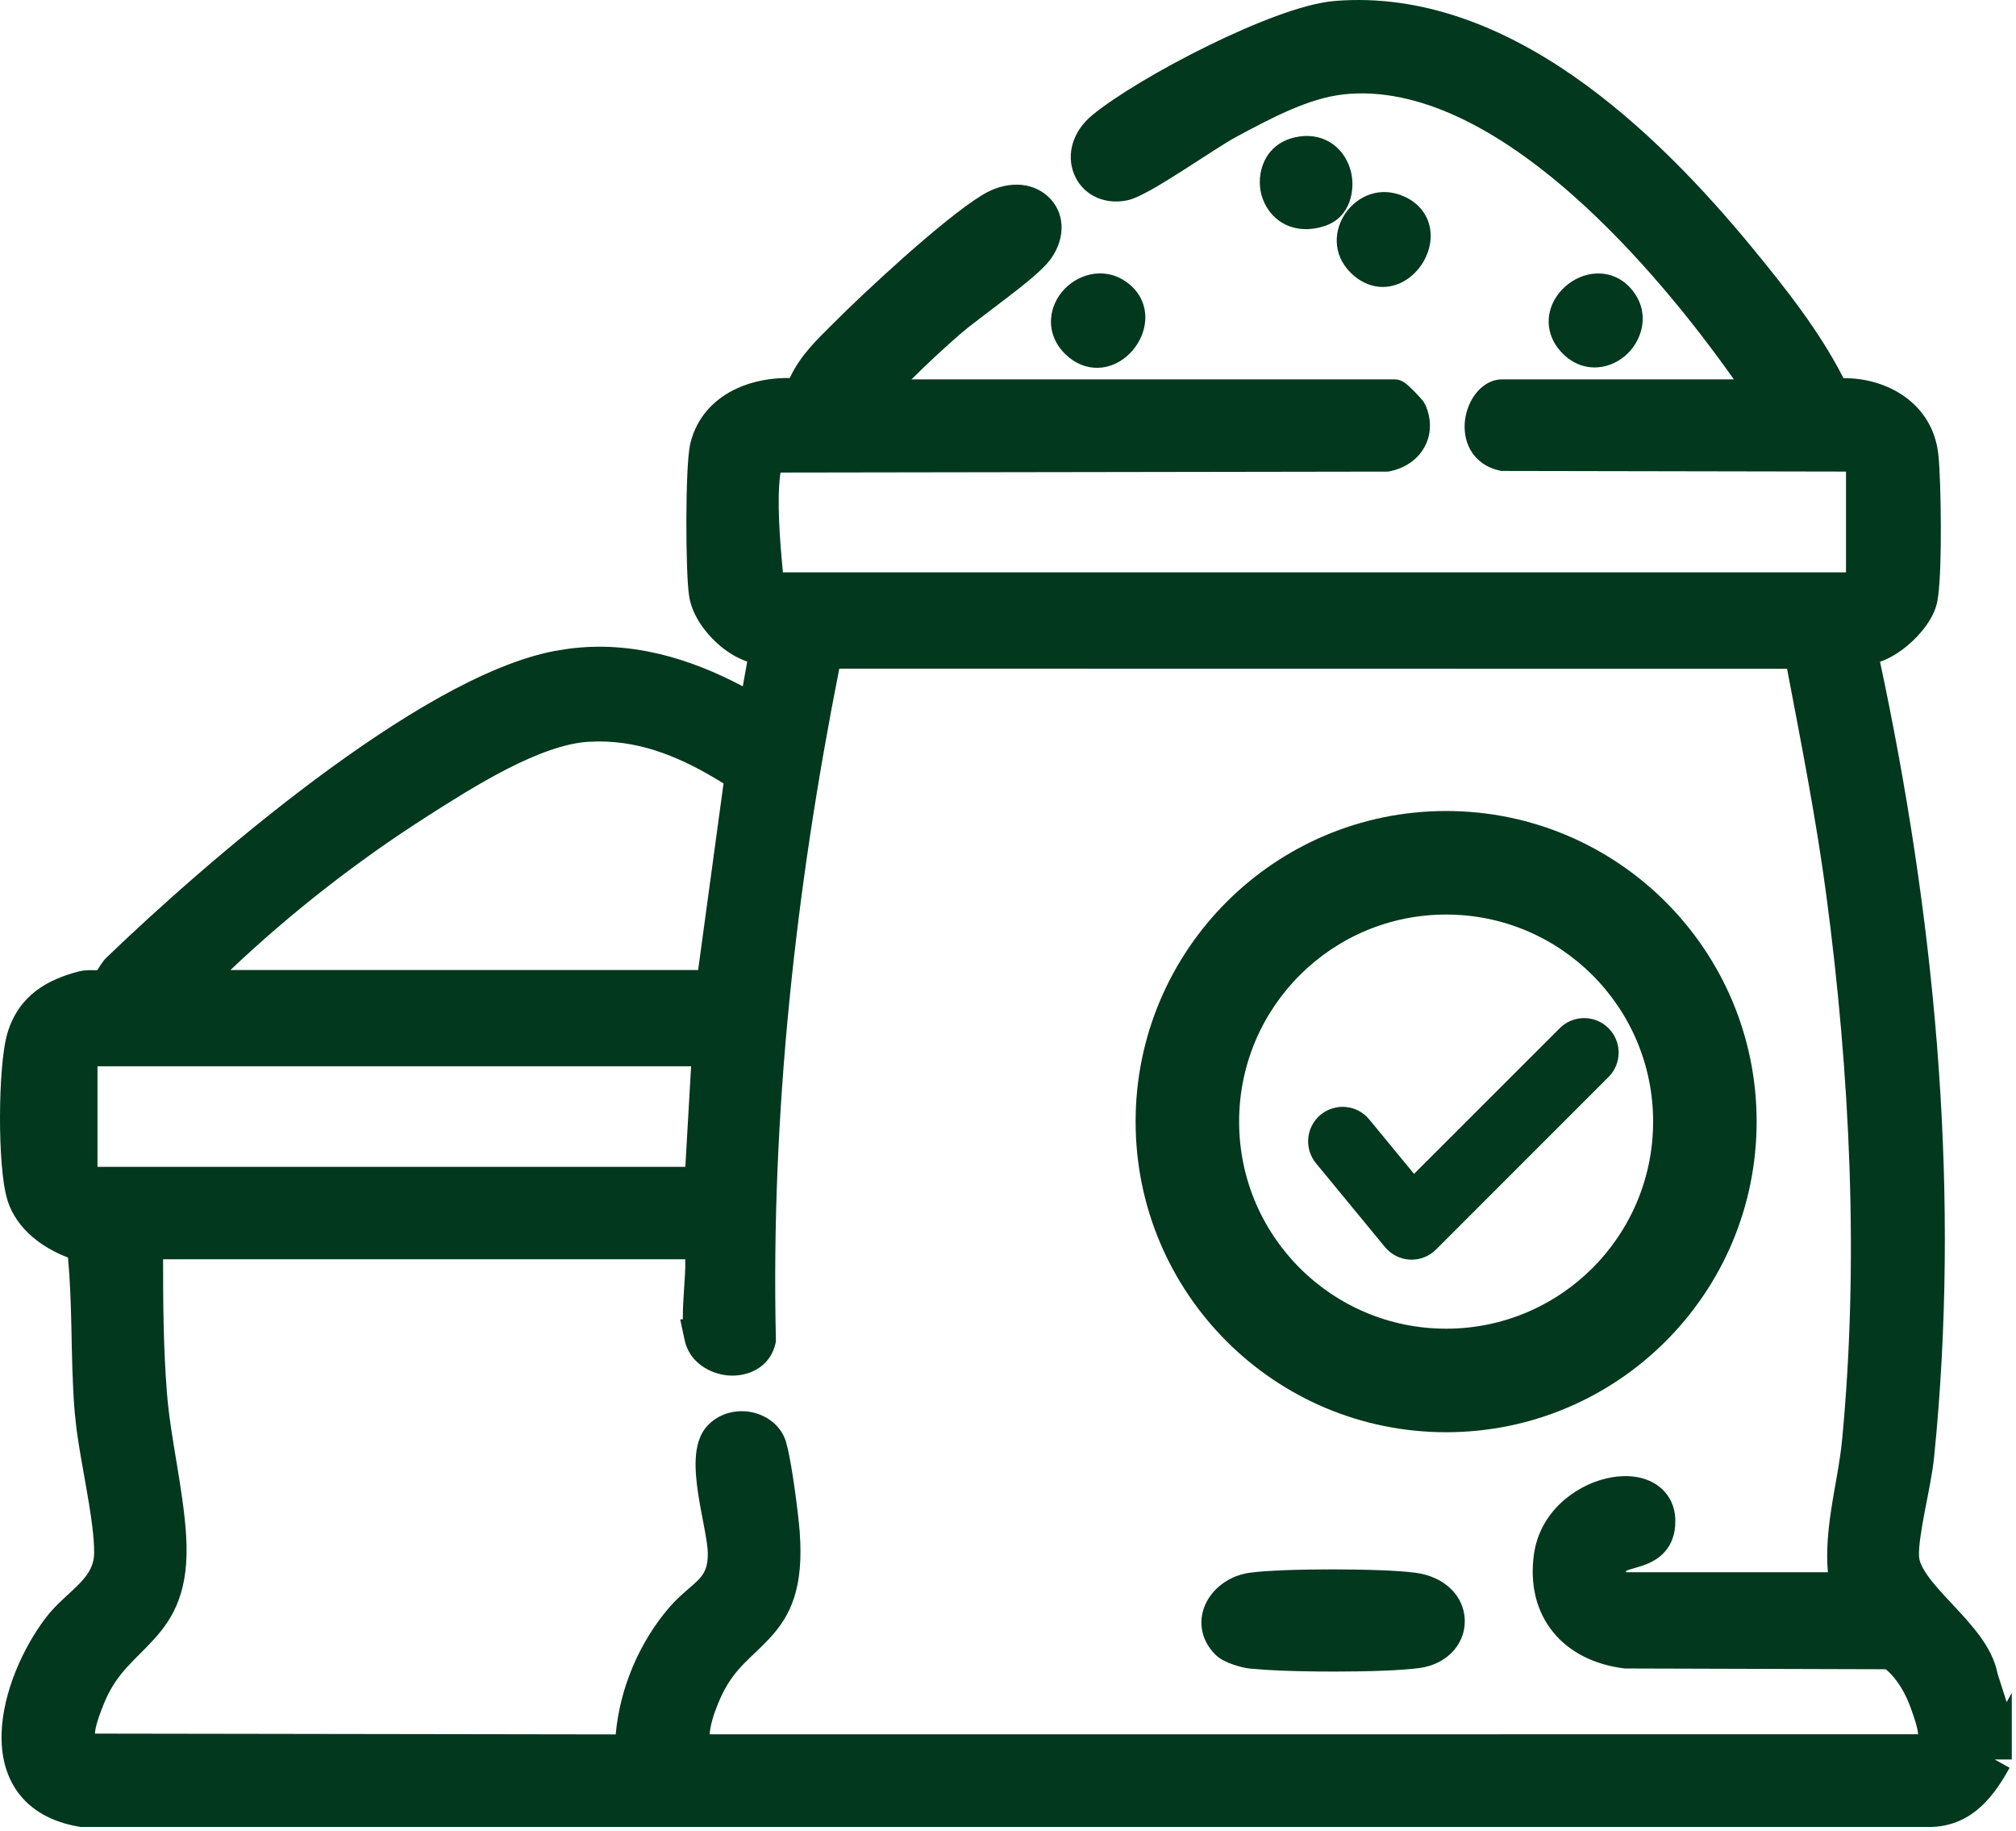 <?xml version="1.0" encoding="UTF-8"?> <svg xmlns="http://www.w3.org/2000/svg" viewBox="0 0 58.312 52.938" fill="none"><path d="M57.691 50.876C57.281 51.613 56.781 52.303 55.854 52.331H2.372C-0.405 51.863 0.496 48.701 1.716 47.089C2.266 46.361 3.218 45.968 3.222 44.903C3.227 43.775 2.755 42.019 2.655 40.772C2.529 39.178 2.614 37.576 2.433 35.995C1.72 35.797 0.943 35.322 0.699 34.578C0.426 33.749 0.439 30.838 0.699 29.998C0.961 29.151 1.589 28.787 2.402 28.576C2.621 28.519 2.91 28.605 3.101 28.493C3.192 28.44 3.304 28.168 3.432 28.043C6.23 25.348 12.367 20.031 16.137 19.314C18.194 18.922 20.106 19.59 21.855 20.624L22.192 18.727C21.454 18.758 20.559 17.897 20.431 17.193C20.324 16.601 20.319 13.464 20.458 12.918C20.762 11.723 22.074 11.322 23.178 11.452C23.399 10.724 23.909 10.253 24.422 9.738C25.366 8.79 27.599 6.72 28.674 6.063C29.73 5.419 30.62 6.275 30.006 7.173C29.673 7.659 28.007 8.791 27.436 9.291C26.66 9.971 25.888 10.694 25.205 11.47H40.332C40.363 11.47 40.752 11.863 40.776 11.918C41.028 12.506 40.697 13.018 40.102 13.138L22.382 13.167C22.139 13.25 22.106 13.413 22.074 13.641C21.945 14.616 22.098 16.064 22.191 17.05H53.727L53.894 16.883V13.423C53.894 13.332 53.539 13.095 53.398 13.138L43.48 13.121C42.467 12.894 42.876 11.47 43.456 11.47H51.102C48.692 7.874 43.636 1.703 38.797 2.235C37.665 2.36 36.503 2.993 35.51 3.525C34.867 3.87 32.978 5.215 32.487 5.309C31.545 5.491 31.063 4.414 31.908 3.717C33.188 2.665 37.034 0.654 38.654 0.524C43.392 0.146 47.542 4.128 50.321 7.509C51.298 8.697 52.385 10.071 53.017 11.455C54.201 11.301 55.436 11.941 55.571 13.2C55.651 13.954 55.682 16.627 55.545 17.305C55.421 17.914 54.452 18.804 53.784 18.728C55.457 26.367 56.234 34.293 55.445 42.101C55.362 42.931 54.984 44.283 55.007 45.013C55.043 46.13 57.098 47.255 57.299 48.536L57.691 49.762V50.879V50.876ZM20.294 38.651C20.146 37.973 20.403 36.823 20.294 36.083L20.127 35.916H4.218C4.215 37.382 4.215 38.863 4.332 40.325C4.439 41.68 4.809 43.143 4.886 44.457C5.055 47.286 3.315 47.092 2.524 49.125C2.385 49.481 1.975 50.469 2.511 50.63L18.285 50.654C18.289 49.27 18.841 47.847 19.739 46.805C20.324 46.126 20.987 45.989 20.972 44.903C20.96 44.086 20.273 42.117 20.846 41.549C21.28 41.118 22.08 41.295 22.253 41.826C22.389 42.241 22.599 43.85 22.635 44.347C22.851 47.318 21.25 46.968 20.383 48.9C20.203 49.301 19.706 50.53 20.349 50.652L55.621 50.649C56.236 50.558 55.907 49.716 55.761 49.288C55.568 48.721 55.22 48.103 54.708 47.772L47.03 47.748C45.553 47.562 44.655 46.545 44.861 45.024C45.125 43.083 48.085 42.524 47.956 44.093C47.881 45.004 46.8 44.731 46.58 45.182C46.457 45.435 46.586 45.963 46.804 45.963H53.447C53.14 44.529 53.645 43.092 53.781 41.664C54.276 36.449 54.009 31.011 53.32 25.828C53.008 23.483 52.543 21.16 52.103 18.841L23.866 18.837C22.544 25.381 21.791 32.037 21.943 38.739C21.758 39.543 20.455 39.4 20.292 38.651H20.294ZM20.629 28.549L21.466 22.403C20.094 21.511 18.674 20.853 16.995 20.952C15.43 21.043 13.413 22.343 12.085 23.187C9.717 24.695 7.407 26.552 5.446 28.549H20.629ZM20.517 30.335H2.488L2.321 30.502V34.074L2.488 34.241H20.294L20.517 30.334V30.335Z" fill="#02381E"></path><path d="M38.615 0.027C41.139 -0.175 43.475 0.788 45.507 2.196C47.538 3.605 49.304 5.486 50.706 7.192C51.609 8.291 52.646 9.594 53.321 10.936C54.581 10.923 55.907 11.66 56.066 13.146C56.11 13.552 56.137 14.432 56.138 15.281C56.139 16.008 56.12 16.783 56.061 17.233L56.034 17.404C55.94 17.868 55.569 18.333 55.191 18.654C54.992 18.823 54.764 18.974 54.524 19.08C54.478 19.1 54.429 19.118 54.379 19.135C55.933 26.413 56.672 33.956 56.012 41.413L55.941 42.151C55.897 42.595 55.775 43.175 55.676 43.689C55.572 44.234 55.497 44.697 55.506 44.997L55.521 45.106C55.551 45.226 55.623 45.375 55.758 45.565C55.936 45.815 56.178 46.076 56.455 46.372C56.722 46.658 57.021 46.976 57.264 47.308C57.495 47.625 57.703 47.992 57.78 48.403L58.042 49.219L58.19 48.954V50.879H57.696L58.127 51.119C57.717 51.856 57.095 52.792 55.869 52.83H2.33L2.289 52.823C1.496 52.689 0.904 52.35 0.525 51.839C0.152 51.335 0.028 50.724 0.046 50.125C0.08 48.943 0.664 47.652 1.318 46.789C1.482 46.571 1.671 46.386 1.842 46.226C2.023 46.057 2.172 45.925 2.313 45.778C2.574 45.503 2.721 45.255 2.723 44.901L2.719 44.702C2.698 44.22 2.601 43.621 2.486 42.969C2.391 42.428 2.283 41.853 2.213 41.323L2.158 40.812C2.093 39.996 2.082 39.179 2.065 38.389C2.05 37.7 2.028 37.028 1.967 36.365C1.263 36.097 0.501 35.576 0.224 34.734L0.225 34.733C0.137 34.466 0.083 34.078 0.05 33.672C0.015 33.252 -0.001 32.77 0 32.291C0.001 31.812 0.019 31.33 0.054 30.91C0.088 30.501 0.14 30.116 0.222 29.851C0.383 29.33 0.665 28.94 1.04 28.653C1.405 28.373 1.837 28.207 2.276 28.092C2.383 28.065 2.486 28.058 2.563 28.055C2.634 28.054 2.723 28.056 2.765 28.056C2.784 28.057 2.8 28.054 2.814 28.054C2.817 28.047 2.823 28.041 2.827 28.034C2.853 27.992 2.889 27.934 2.927 27.878C2.964 27.823 3.017 27.751 3.084 27.686L3.087 27.684C4.496 26.327 6.745 24.309 9.122 22.537C10.31 21.652 11.537 20.822 12.711 20.166C13.88 19.514 15.025 19.018 16.043 18.824L16.459 18.758C18.273 18.524 19.959 19.041 21.485 19.846L21.613 19.131C21.286 19.019 20.987 18.821 20.749 18.606C20.366 18.261 20.03 17.778 19.94 17.282C19.905 17.093 19.885 16.749 19.872 16.369C19.858 15.976 19.852 15.505 19.853 15.037C19.854 14.569 19.863 14.099 19.881 13.71C19.898 13.342 19.924 12.99 19.974 12.795L20.015 12.653C20.236 11.963 20.733 11.501 21.308 11.235C21.787 11.013 22.328 10.923 22.844 10.931C23.15 10.267 23.656 9.799 24.068 9.386C24.548 8.903 25.35 8.142 26.167 7.418C26.976 6.702 27.833 5.992 28.414 5.637C29.076 5.233 29.813 5.238 30.297 5.667C30.798 6.11 30.839 6.839 30.417 7.455C30.293 7.636 30.08 7.836 29.87 8.017C29.647 8.209 29.38 8.418 29.113 8.622C28.7 8.939 28.3 9.236 28.011 9.463L27.765 9.666C27.286 10.086 26.814 10.521 26.365 10.97H40.332C40.441 10.97 40.522 11.008 40.54 11.016C40.571 11.03 40.596 11.044 40.608 11.052C40.635 11.069 40.657 11.086 40.669 11.096C40.696 11.117 40.724 11.142 40.748 11.164C40.797 11.209 40.856 11.266 40.912 11.322C40.967 11.378 41.025 11.439 41.071 11.491C41.094 11.516 41.119 11.544 41.14 11.57C41.142 11.573 41.157 11.591 41.176 11.617L41.234 11.721L41.235 11.722C41.416 12.144 41.402 12.587 41.188 12.954C40.979 13.314 40.614 13.544 40.201 13.628L40.152 13.638H40.103L22.575 13.665C22.573 13.678 22.571 13.693 22.569 13.709C22.466 14.485 22.557 15.608 22.645 16.552H53.395V13.637L43.479 13.619H43.424L43.372 13.607C42.991 13.522 42.705 13.31 42.535 13.016C42.374 12.735 42.342 12.42 42.375 12.148C42.409 11.877 42.514 11.607 42.676 11.394C42.832 11.188 43.097 10.97 43.456 10.97H50.151C48.976 9.308 47.359 7.301 45.529 5.677C43.383 3.773 41.05 2.488 38.851 2.73L38.852 2.731C37.836 2.844 36.764 3.419 35.745 3.965C35.446 4.126 34.847 4.526 34.21 4.932C33.901 5.128 33.59 5.322 33.322 5.474C33.188 5.549 33.058 5.617 32.942 5.671C32.834 5.722 32.705 5.774 32.581 5.798C31.89 5.931 31.29 5.597 31.064 5.027C30.839 4.462 31.027 3.797 31.591 3.332C32.275 2.769 33.598 1.983 34.934 1.327C35.607 0.996 36.296 0.692 36.925 0.461C37.544 0.234 38.141 0.065 38.615 0.027ZM38.694 1.022C38.358 1.049 37.865 1.18 37.269 1.399C36.681 1.614 36.025 1.903 35.374 2.222C34.062 2.867 32.82 3.613 32.225 4.102C31.944 4.334 31.951 4.556 31.991 4.658C32.03 4.754 32.141 4.867 32.393 4.819C32.393 4.819 32.431 4.809 32.521 4.767C32.605 4.728 32.708 4.673 32.83 4.604C33.075 4.466 33.368 4.284 33.673 4.09C34.264 3.713 34.931 3.269 35.275 3.085C36.243 2.566 37.495 1.877 38.742 1.739C41.382 1.449 43.998 2.984 46.192 4.931C48.406 6.895 50.3 9.375 51.517 11.191L52.037 11.968H43.498C43.492 11.974 43.481 11.983 43.47 11.997C43.424 12.058 43.38 12.159 43.366 12.272C43.352 12.385 43.371 12.469 43.4 12.519C43.418 12.551 43.454 12.592 43.549 12.621L53.359 12.639C53.504 12.621 53.629 12.657 53.691 12.678C53.79 12.71 53.883 12.758 53.96 12.805C54.036 12.852 54.116 12.911 54.183 12.976C54.216 13.008 54.258 13.053 54.294 13.108C54.323 13.152 54.393 13.265 54.393 13.423V17.089L54.247 17.236L54.08 17.403L53.934 17.55H21.736L21.694 17.097C21.604 16.14 21.441 14.621 21.58 13.575V13.573C21.594 13.472 21.618 13.285 21.709 13.114C21.819 12.908 21.996 12.772 22.219 12.695L22.298 12.668H22.381L40.035 12.64C40.196 12.599 40.285 12.521 40.325 12.452C40.359 12.393 40.381 12.301 40.332 12.16L40.331 12.159C40.297 12.122 40.251 12.074 40.202 12.025C40.183 12.005 40.163 11.986 40.145 11.968H24.1L24.83 11.14C25.534 10.341 26.324 9.602 27.107 8.916L27.108 8.915C27.409 8.651 27.998 8.221 28.506 7.831C28.769 7.629 29.018 7.434 29.219 7.261C29.432 7.078 29.552 6.953 29.594 6.892C29.695 6.744 29.711 6.631 29.707 6.564C29.702 6.499 29.676 6.45 29.636 6.414C29.564 6.351 29.327 6.249 28.933 6.489C28.438 6.791 27.642 7.444 26.829 8.164C26.226 8.698 25.634 9.252 25.179 9.693L24.776 10.09C24.236 10.631 23.833 11.012 23.656 11.597L23.534 11.996L23.12 11.948C22.642 11.891 22.134 11.953 21.728 12.141C21.333 12.324 21.05 12.616 20.942 13.041C20.922 13.119 20.896 13.364 20.878 13.755C20.861 14.126 20.852 14.581 20.851 15.04C20.85 15.498 20.855 15.957 20.869 16.335C20.882 16.727 20.903 16.998 20.922 17.104L20.943 17.186C21.005 17.386 21.171 17.643 21.417 17.865C21.703 18.122 21.988 18.236 22.172 18.228L22.792 18.201L22.22 21.419L21.601 21.053C19.902 20.049 18.117 19.445 16.231 19.805C15.364 19.969 14.328 20.407 13.199 21.038C12.075 21.665 10.885 22.468 9.718 23.337C7.386 25.076 5.169 27.062 3.78 28.399C3.783 28.397 3.774 28.407 3.751 28.44C3.73 28.472 3.708 28.508 3.678 28.556C3.652 28.598 3.616 28.657 3.578 28.71C3.549 28.75 3.474 28.852 3.355 28.923L3.354 28.924C3.127 29.057 2.877 29.055 2.76 29.054C2.679 29.054 2.641 29.052 2.589 29.053L2.527 29.057L2.528 29.058C2.154 29.156 1.864 29.279 1.647 29.445C1.465 29.585 1.318 29.767 1.216 30.029L1.175 30.146C1.128 30.301 1.081 30.594 1.048 30.993C1.016 31.381 0.999 31.835 0.998 32.293C0.997 32.75 1.013 33.204 1.045 33.59C1.069 33.889 1.101 34.125 1.136 34.286L1.172 34.422C1.32 34.87 1.782 35.233 2.328 35.437L2.567 35.515L2.891 35.605L2.929 35.939C3.022 36.754 3.046 37.57 3.063 38.367C3.08 39.171 3.091 39.953 3.153 40.732L3.203 41.2C3.268 41.687 3.37 42.233 3.47 42.796C3.598 43.523 3.723 44.289 3.721 44.905C3.718 45.615 3.387 46.097 3.035 46.467C2.868 46.642 2.676 46.813 2.523 46.955C2.361 47.107 2.225 47.244 2.114 47.39C1.547 48.139 1.071 49.235 1.044 50.154C1.031 50.605 1.127 50.973 1.327 51.244C1.518 51.502 1.846 51.728 2.417 51.832H55.851C56.441 51.809 56.808 51.408 57.192 50.742V49.837L56.824 48.688L56.812 48.651L56.806 48.613C56.773 48.406 56.659 48.172 56.458 47.897C56.258 47.623 56.003 47.349 55.726 47.054C55.46 46.769 55.168 46.458 54.945 46.143C54.723 45.832 54.522 45.455 54.508 45.029C54.495 44.599 54.596 44.021 54.696 43.5C54.802 42.948 54.909 42.438 54.948 42.051C55.731 34.309 54.962 26.436 53.296 18.835L53.147 18.154L53.84 18.233C53.89 18.238 53.983 18.227 54.122 18.166C54.256 18.107 54.404 18.013 54.546 17.893C54.85 17.635 55.026 17.352 55.056 17.206L55.076 17.079C55.12 16.73 55.141 16.037 55.14 15.282C55.14 14.436 55.111 13.602 55.074 13.253C54.98 12.367 54.093 11.818 53.081 11.95L52.717 11.996L52.564 11.662C51.962 10.346 50.916 9.019 49.935 7.825C48.559 6.15 46.86 4.35 44.938 3.017C43.015 1.684 40.907 0.845 38.694 1.022ZM52.516 18.343L52.593 18.748C53.031 21.06 53.501 23.399 53.815 25.762C54.507 30.971 54.778 36.449 54.278 41.711C54.209 42.434 54.038 43.225 53.942 43.883C53.84 44.58 53.8 45.228 53.935 45.859L54.063 46.462H46.804C46.531 46.462 46.352 46.295 46.264 46.18C46.172 46.059 46.115 45.919 46.083 45.797C46.022 45.573 45.996 45.241 46.131 44.963C46.27 44.678 46.528 44.55 46.696 44.485C46.785 44.45 46.876 44.423 46.952 44.401C47.034 44.377 47.1 44.358 47.165 44.337C47.298 44.293 47.362 44.255 47.396 44.223C47.416 44.204 47.448 44.168 47.458 44.052L47.461 43.973C47.458 43.903 47.443 43.86 47.429 43.836C47.413 43.804 47.384 43.773 47.332 43.746C47.213 43.684 46.983 43.652 46.675 43.727C46.096 43.87 45.528 44.318 45.379 44.96L45.356 45.091C45.268 45.737 45.419 46.226 45.701 46.57C45.983 46.915 46.441 47.166 47.069 47.25L54.71 47.273L54.857 47.274L54.979 47.354C55.628 47.773 56.025 48.514 56.234 49.126C56.297 49.31 56.444 49.7 56.474 50.053C56.489 50.231 56.482 50.473 56.362 50.696C56.223 50.951 55.981 51.1 55.694 51.143L55.658 51.148L20.302 51.151L20.256 51.142C20.09 51.111 19.936 51.038 19.811 50.917C19.689 50.799 19.618 50.658 19.579 50.525C19.505 50.275 19.529 50.005 19.567 49.793C19.644 49.357 19.835 48.902 19.928 48.695C20.405 47.632 21.151 47.109 21.548 46.676C21.754 46.45 21.916 46.216 22.021 45.887C22.129 45.551 22.188 45.084 22.137 44.383C22.121 44.153 22.061 43.639 21.987 43.126C21.93 42.729 21.871 42.373 21.823 42.153L21.779 41.981C21.761 41.926 21.692 41.845 21.547 41.815C21.441 41.794 21.341 41.81 21.265 41.852L21.197 41.903C21.188 41.912 21.134 41.986 21.12 42.227C21.107 42.451 21.134 42.734 21.183 43.057C21.233 43.379 21.298 43.703 21.358 44.023C21.4 44.249 21.441 44.485 21.46 44.695L21.471 44.896C21.48 45.572 21.267 46.001 20.946 46.346C20.804 46.498 20.64 46.636 20.508 46.751C20.368 46.873 20.239 46.989 20.117 47.13C19.294 48.086 18.788 49.395 18.784 50.656L18.782 51.154L2.51 51.128H2.436L2.367 51.108C2.047 51.011 1.862 50.773 1.787 50.514C1.722 50.288 1.742 50.051 1.773 49.867C1.836 49.495 1.996 49.106 2.059 48.944C2.499 47.813 3.247 47.244 3.698 46.753C3.929 46.5 4.11 46.25 4.232 45.921C4.339 45.631 4.409 45.253 4.398 44.723L4.389 44.487C4.352 43.86 4.245 43.191 4.128 42.488C4.014 41.795 3.89 41.067 3.834 40.364C3.716 38.879 3.716 37.379 3.719 35.915L3.72 35.417H20.334L20.763 35.847L20.788 36.011C20.852 36.447 20.807 36.983 20.777 37.424C20.743 37.91 20.725 38.289 20.781 38.545L20.783 38.555C20.808 38.641 20.923 38.762 21.148 38.78C21.251 38.788 21.331 38.766 21.378 38.739C21.406 38.723 21.427 38.703 21.443 38.669C21.297 31.95 22.055 25.284 23.376 18.738L23.457 18.338L52.516 18.343ZM24.276 19.336C23.01 25.723 22.294 32.206 22.442 38.728L22.443 38.79L22.43 38.851C22.263 39.578 21.588 39.815 21.07 39.775C20.565 39.735 19.948 39.419 19.804 38.757L19.674 38.152H19.751C19.748 37.882 19.764 37.604 19.781 37.356C19.806 36.995 19.829 36.679 19.821 36.415H4.717C4.716 37.716 4.728 39.01 4.829 40.285C4.881 40.938 4.996 41.619 5.113 42.325C5.228 43.021 5.344 43.74 5.385 44.427C5.43 45.185 5.349 45.776 5.168 46.267C4.986 46.761 4.714 47.12 4.432 47.427C3.893 48.015 3.405 48.36 3.057 49.143L2.989 49.306C2.913 49.5 2.799 49.783 2.756 50.034C2.75 50.071 2.748 50.104 2.746 50.131L17.809 50.154C17.928 48.811 18.496 47.484 19.361 46.479L19.489 46.339C19.616 46.205 19.742 46.094 19.853 45.997C20.009 45.862 20.12 45.77 20.216 45.667C20.369 45.502 20.479 45.319 20.473 44.91C20.47 44.754 20.435 44.519 20.376 44.205C20.321 43.908 20.249 43.551 20.196 43.208C20.144 42.865 20.105 42.499 20.124 42.169C20.142 41.855 20.217 41.469 20.494 41.195C20.849 40.842 21.337 40.753 21.748 40.838C22.154 40.922 22.573 41.196 22.728 41.671L22.791 41.914C22.856 42.202 22.922 42.608 22.976 42.985C23.05 43.504 23.113 44.044 23.132 44.31C23.19 45.095 23.13 45.698 22.972 46.192C22.811 46.694 22.558 47.05 22.283 47.35C21.751 47.929 21.289 48.201 20.912 48.948L20.838 49.104C20.751 49.298 20.604 49.659 20.549 49.968C20.535 50.046 20.529 50.107 20.528 50.152L55.48 50.15C55.479 50.146 55.48 50.142 55.48 50.137C55.463 49.939 55.373 49.693 55.289 49.449C55.128 48.978 54.868 48.531 54.543 48.27L47.028 48.248H46.997L46.967 48.244C46.13 48.138 45.409 47.79 44.929 47.203C44.444 46.612 44.248 45.832 44.367 44.956C44.534 43.729 45.54 42.978 46.436 42.758C46.885 42.647 47.387 42.649 47.795 42.862C48.006 42.973 48.191 43.141 48.313 43.371C48.403 43.543 48.45 43.733 48.458 43.932L48.453 44.134C48.425 44.473 48.295 44.745 48.083 44.946C47.888 45.132 47.654 45.226 47.479 45.284C47.391 45.313 47.3 45.339 47.232 45.359C47.157 45.381 47.103 45.397 47.058 45.414C47.048 45.418 47.039 45.423 47.032 45.426C47.032 45.438 47.033 45.451 47.034 45.464H52.87C52.82 44.87 52.874 44.291 52.954 43.739C53.068 42.964 53.217 42.322 53.284 41.617C53.775 36.449 53.511 31.05 52.826 25.894C52.534 23.701 52.107 21.529 51.69 19.34L24.276 19.336ZM20.518 29.836V30.319L21.017 30.334V30.834H20.988L20.792 34.269L20.765 34.74H2.282L1.822 34.281V30.296L1.969 30.15L2.135 29.982L2.282 29.836H20.518ZM2.82 33.742H19.823L19.99 30.834H2.82V33.742ZM16.965 20.454C18.803 20.346 20.333 21.071 21.738 21.985L22.003 22.156L21.065 29.048H4.256L5.089 28.199C7.078 26.174 9.419 24.294 11.818 22.766L12.347 22.431C12.908 22.078 13.556 21.684 14.224 21.343C15.105 20.893 16.076 20.506 16.965 20.454ZM17.024 21.45C16.349 21.489 15.529 21.797 14.678 22.231C13.837 22.661 13.021 23.183 12.353 23.607L12.354 23.608C10.356 24.88 8.4 26.404 6.666 28.05H20.193L20.928 22.655C19.763 21.93 18.61 21.436 17.307 21.441L17.024 21.45Z" fill="#02381E"></path><path d="M37.566 4.458C38.699 4.206 38.956 5.798 38.163 6.059C36.848 6.493 36.499 4.696 37.566 4.458Z" fill="#02381E"></path><path d="M37.608 3.944C37.954 3.9 38.272 3.975 38.532 4.154C38.818 4.351 38.991 4.646 39.069 4.938C39.211 5.47 39.072 6.286 38.319 6.534C37.882 6.678 37.466 6.652 37.123 6.463C36.789 6.278 36.58 5.966 36.49 5.644C36.317 5.02 36.573 4.168 37.458 3.971L37.608 3.944ZM37.675 4.944C37.558 4.971 37.502 5.029 37.471 5.092C37.434 5.166 37.423 5.272 37.452 5.377C37.48 5.48 37.539 5.552 37.606 5.59C37.665 5.622 37.786 5.658 38.007 5.586C38.039 5.575 38.073 5.551 38.098 5.485C38.126 5.411 38.134 5.304 38.105 5.195C38.076 5.088 38.021 5.014 37.965 4.976C37.931 4.952 37.876 4.926 37.782 4.93L37.675 4.944Z" fill="#02381E"></path><path d="M39.416 7.529C38.761 6.874 39.526 5.739 40.412 6.137C41.56 6.653 40.364 8.477 39.416 7.529Z" fill="#02381E"></path><path d="M39.063 7.882C38.003 6.822 39.241 5.064 40.616 5.682C41.052 5.878 41.307 6.228 41.368 6.631C41.425 7.009 41.305 7.38 41.112 7.663C40.919 7.946 40.614 8.197 40.231 8.274C39.823 8.356 39.405 8.224 39.063 7.882ZM40.207 6.592C40.018 6.507 39.851 6.571 39.745 6.723C39.635 6.88 39.644 7.052 39.768 7.176C39.9 7.308 39.988 7.304 40.035 7.295C40.107 7.281 40.207 7.22 40.288 7.101C40.369 6.982 40.392 6.861 40.38 6.78C40.372 6.726 40.346 6.655 40.207 6.592Z" fill="#02381E"></path><path d="M31.153 9.875C30.378 9.099 31.54 7.925 32.36 8.613C33.158 9.281 32.008 10.731 31.153 9.875Z" fill="#02381E"></path><path d="M30.8 8.348C31.234 7.902 32.024 7.681 32.68 8.231C33.007 8.504 33.141 8.873 33.127 9.233C33.113 9.577 32.963 9.9 32.752 10.143C32.542 10.385 32.237 10.584 31.875 10.628C31.541 10.668 31.207 10.57 30.92 10.336L30.8 10.228C30.51 9.937 30.379 9.581 30.401 9.224C30.422 8.879 30.582 8.572 30.8 8.348ZM31.776 8.906C31.689 8.916 31.593 8.964 31.516 9.043C31.438 9.123 31.401 9.212 31.397 9.284C31.393 9.344 31.409 9.425 31.506 9.522L31.587 9.589C31.661 9.639 31.717 9.641 31.755 9.637C31.823 9.629 31.915 9.584 31.999 9.488C32.083 9.392 32.126 9.28 32.13 9.192C32.133 9.119 32.111 9.056 32.039 8.996C31.941 8.913 31.852 8.897 31.776 8.906Z" fill="#02381E"></path><path d="M45.556 9.874C44.715 9.032 46.111 7.872 46.804 8.68C47.498 9.489 46.324 10.642 45.556 9.874Z" fill="#02381E"></path><path d="M46.179 7.909C46.541 7.895 46.907 8.033 47.183 8.355C47.742 9.007 47.519 9.796 47.075 10.227C46.851 10.443 46.545 10.602 46.203 10.623C45.847 10.645 45.492 10.516 45.203 10.227C44.894 9.918 44.761 9.541 44.802 9.164C44.841 8.805 45.033 8.499 45.273 8.286C45.512 8.073 45.833 7.922 46.179 7.909ZM46.217 8.906C46.133 8.909 46.028 8.95 45.937 9.031C45.846 9.112 45.802 9.203 45.794 9.272C45.789 9.325 45.796 9.409 45.908 9.521C46.003 9.616 46.083 9.631 46.142 9.627C46.214 9.623 46.302 9.585 46.381 9.509C46.459 9.433 46.505 9.34 46.514 9.258C46.523 9.186 46.508 9.102 46.426 9.005C46.355 8.923 46.286 8.903 46.217 8.906Z" fill="#02381E"></path><path d="M35.508 47.495C34.908 46.894 35.435 46.083 36.212 45.974C37.105 45.849 39.98 45.852 40.881 45.974C42.196 46.152 42.163 47.576 40.993 47.74C40.029 47.874 37.188 47.864 36.2 47.753C36.015 47.733 35.631 47.619 35.508 47.495Z" fill="#02381E"></path><path d="M38.543 45.382C39.484 45.383 40.46 45.413 40.948 45.48C41.792 45.594 42.35 46.154 42.368 46.85C42.383 47.496 41.924 48.049 41.209 48.208L41.062 48.234C40.541 48.306 39.558 48.337 38.606 48.337C37.889 48.338 37.158 48.321 36.616 48.287L36.144 48.25C36.005 48.234 35.826 48.189 35.668 48.134C35.586 48.106 35.499 48.071 35.417 48.03C35.342 47.993 35.241 47.934 35.155 47.848C34.695 47.387 34.65 46.795 34.903 46.317C35.138 45.872 35.609 45.555 36.142 45.48C36.628 45.412 37.603 45.382 38.543 45.382ZM38.543 46.38C37.598 46.38 36.688 46.411 36.28 46.468C36.037 46.502 35.857 46.645 35.784 46.783C35.75 46.847 35.743 46.904 35.749 46.951C35.755 46.992 35.777 47.054 35.849 47.13C35.853 47.132 35.858 47.136 35.866 47.139C35.897 47.155 35.941 47.173 35.994 47.191C36.104 47.229 36.209 47.252 36.255 47.257L36.684 47.292C37.187 47.323 37.891 47.34 38.606 47.339C39.562 47.339 40.48 47.307 40.923 47.246C41.296 47.194 41.373 46.983 41.371 46.875C41.368 46.786 41.304 46.59 40.973 46.5L40.814 46.469C40.401 46.413 39.488 46.381 38.543 46.38Z" fill="#02381E"></path><path d="M45.115 29.733C45.504 29.343 46.136 29.343 46.526 29.733C46.916 30.122 46.916 30.754 46.526 31.144L41.536 36.134C41.337 36.332 41.064 36.438 40.783 36.425C40.502 36.411 40.239 36.28 40.06 36.062L38.065 33.639C37.714 33.213 37.775 32.585 38.2 32.234C38.625 31.884 39.254 31.945 39.604 32.37L40.901 33.945L45.115 29.733Z" fill="#02381E"></path><path d="M47.816 32.434C47.816 29.127 45.136 26.446 41.829 26.446C38.522 26.446 35.841 29.127 35.841 32.434C35.841 35.741 38.522 38.422 41.829 38.422V41.416C36.868 41.416 32.847 37.395 32.847 32.434C32.847 27.474 36.868 23.452 41.829 23.452C46.789 23.452 50.81 27.474 50.81 32.434C50.81 37.395 46.789 41.416 41.829 41.416V38.422C45.136 38.422 47.816 35.741 47.816 32.434Z" fill="#02381E"></path></svg> 